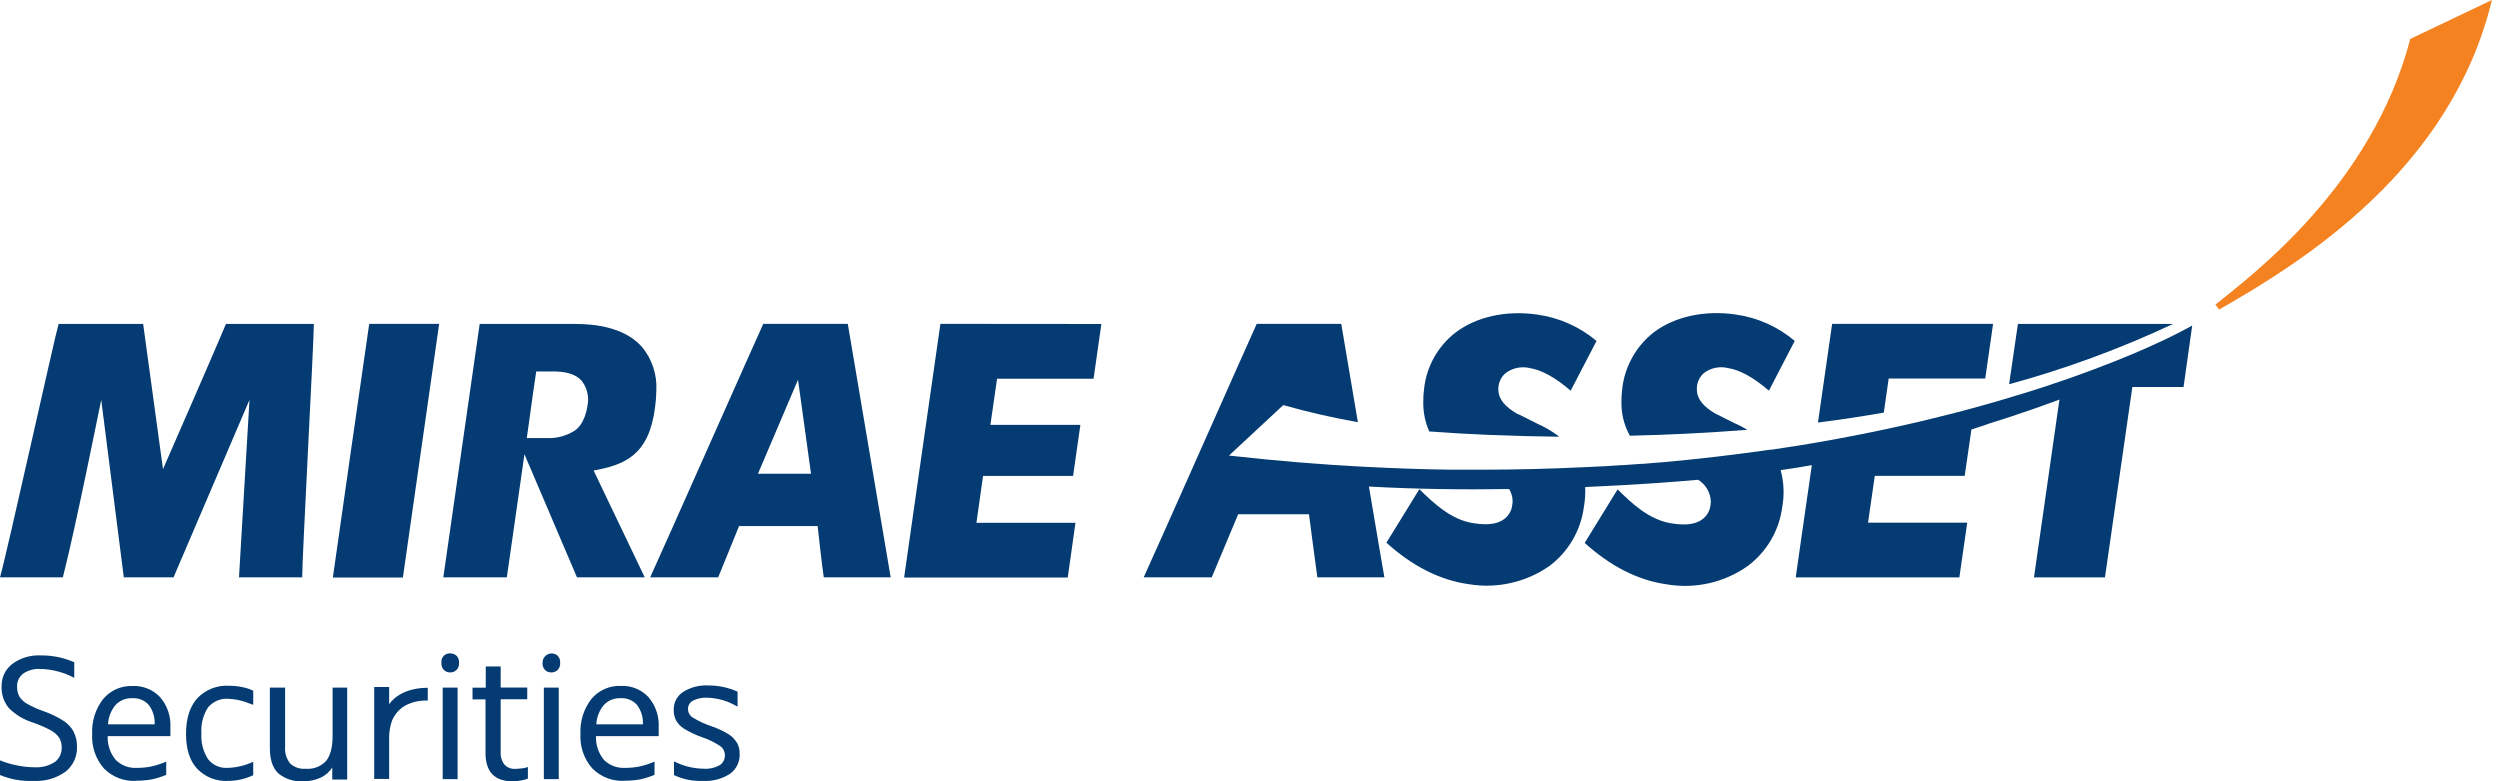 <svg width="192" height="60" viewBox="0 0 192 60" fill="none" xmlns="http://www.w3.org/2000/svg">
<g clip-path="url(#clip0_323_9550)">
<path d="M28.356 24.872C28.176 26.06 25.781 42.776 25.564 44.354H30.942C31.11 43.177 33.505 26.446 33.727 24.872H28.356Z" fill="#043B72"/>
<path d="M72.224 24.872C72.052 26.06 69.653 42.776 69.436 44.354H82.003C82.125 43.498 82.439 41.248 82.595 40.152H74.99L75.498 36.553H82.412C82.53 35.713 82.825 33.688 82.974 32.63H76.063L76.575 29.085H83.986C84.104 28.233 84.433 25.976 84.585 24.883L72.224 24.872Z" fill="#043B72"/>
<path d="M12.518 36.03C12.518 36.03 17.003 25.769 17.354 24.879H24.104C24.104 26.239 23.199 42.952 23.21 44.338H18.355L19.161 30.709L13.328 44.338H9.508L7.774 30.709C7.64 31.324 5.829 40.43 4.828 44.338H0C0.508 42.604 4.202 25.876 4.5 24.879H10.994L12.518 36.03Z" fill="#043B72"/>
<path d="M62.796 40.4C62.796 40.4 63.14 43.57 63.266 44.338H68.404C68.118 42.734 65.314 26.002 65.111 24.875H58.617C58.235 25.689 50.817 42.424 49.935 44.338H55.156C55.431 43.685 56.757 40.404 56.757 40.404L62.796 40.4ZM58.212 36.381L61.288 29.162L62.285 36.381H58.212Z" fill="#043B72"/>
<path d="M50.308 31.293C50.368 30.855 50.401 30.414 50.408 29.971C50.468 28.779 50.086 27.606 49.334 26.679C48.043 25.181 45.828 24.879 44.193 24.879H36.839C36.671 26.06 34.272 42.783 34.047 44.338H38.925C39.017 43.739 39.689 39.013 40.277 34.884L44.311 44.338H49.514L45.591 36.137C47.974 35.694 49.831 34.983 50.308 31.293ZM45.106 31.221C45.106 31.221 44.934 32.706 43.96 33.176C43.415 33.484 42.801 33.646 42.176 33.646H40.457C40.839 30.812 41.182 28.527 41.182 28.527H42.401C43.219 28.527 44.135 28.619 44.693 29.272C44.901 29.547 45.046 29.863 45.117 30.2C45.188 30.537 45.185 30.885 45.106 31.221Z" fill="#043B72"/>
<path d="M191.38 0C188.251 12.95 177.024 20.013 170.427 23.775L170.145 23.393C172.857 21.197 182.139 14.34 185.111 2.987L191.38 0Z" fill="#F58220"/>
<path d="M133.282 32.535C133.252 32.535 131.865 31.824 131.865 31.824H131.846C131.388 31.564 130.318 30.942 130.318 29.914C130.308 29.676 130.351 29.439 130.445 29.22C130.539 29.001 130.681 28.806 130.86 28.65C131.121 28.452 131.423 28.315 131.744 28.249C132.064 28.183 132.395 28.189 132.713 28.268C133.634 28.409 134.688 29.005 135.853 30.002C136.403 28.944 137.458 26.915 137.836 26.182C136.544 25.09 134.969 24.386 133.294 24.154C130.914 23.806 128.618 24.31 127.006 25.525C126.325 26.057 125.759 26.722 125.342 27.479C124.925 28.236 124.666 29.069 124.58 29.929C124.546 30.231 124.528 30.535 124.527 30.838C124.504 31.755 124.727 32.661 125.173 33.463C128.068 33.398 131.113 33.253 134.199 33.008C133.904 32.829 133.598 32.67 133.282 32.531" fill="#043B72"/>
<path d="M154.976 24.879C154.854 25.689 154.483 28.249 154.3 29.509C158.621 28.333 162.833 26.784 166.887 24.879H154.976Z" fill="#043B72"/>
<path d="M156.962 29.715C156.427 29.895 155.869 30.067 155.304 30.242C155.189 30.277 155.071 30.315 154.953 30.346C154.727 30.422 154.498 30.491 154.265 30.556C154.143 30.598 154.024 30.632 153.883 30.67C153.119 30.896 152.313 31.129 151.488 31.35L151.026 31.476L150.323 31.66C150.147 31.709 149.983 31.748 149.807 31.793L149.1 31.969C148.89 32.026 148.673 32.076 148.466 32.126C148.084 32.221 147.702 32.309 147.339 32.401C147.122 32.45 146.908 32.504 146.682 32.55L146.388 32.618C144.188 33.115 141.85 33.585 139.371 34.013L139.199 34.04L137.847 34.265L137.511 34.311C137.029 34.391 136.544 34.467 136.059 34.536H135.948C133.274 34.918 130.49 35.254 127.544 35.514H127.499C127.055 35.552 126.605 35.594 126.15 35.625H126.005C125.547 35.663 125.092 35.694 124.63 35.724H124.504C124.033 35.76 123.559 35.79 123.083 35.816H122.968C122.491 35.846 122.009 35.869 121.52 35.888H121.474C118.999 36.008 116.442 36.069 113.804 36.072H113.582H111.825C111.703 36.072 111.581 36.072 111.443 36.072C109.319 36.045 107.131 35.969 104.911 35.854H104.865C101.488 35.681 97.996 35.392 94.387 34.987L98.555 31.11C100.441 31.645 102.353 32.084 104.285 32.424C103.654 28.669 103.097 25.361 103.009 24.875H96.515C96.133 25.689 88.722 42.424 87.836 44.338H93.062L95.09 39.498H100.53C100.53 39.498 101.061 43.57 101.171 44.338H106.321C106.206 43.712 105.709 40.774 105.133 37.367C108.792 37.569 112.478 37.615 115.901 37.558C116.074 37.839 116.167 38.163 116.169 38.494C116.167 38.613 116.154 38.732 116.13 38.849C116.1 39.059 116.027 39.261 115.914 39.441C115.802 39.621 115.653 39.776 115.477 39.895C114.767 40.396 113.754 40.278 113.051 40.163C111.386 39.869 110.068 38.612 109.006 37.569C108.33 38.658 106.936 40.938 106.477 41.679C108.445 43.46 110.565 44.556 112.803 44.865C114.969 45.227 117.19 44.726 118.991 43.471C119.714 42.93 120.321 42.249 120.776 41.47C121.231 40.691 121.526 39.828 121.643 38.933C121.732 38.429 121.765 37.916 121.742 37.405C125.413 37.245 128.461 37.023 130.417 36.847C130.703 37.023 130.942 37.267 131.112 37.556C131.281 37.846 131.377 38.173 131.391 38.509C131.389 38.628 131.377 38.747 131.357 38.864C131.323 39.074 131.248 39.276 131.134 39.456C131.02 39.636 130.871 39.79 130.696 39.911C129.997 40.411 128.973 40.293 128.274 40.178C126.612 39.884 125.287 38.627 124.232 37.584C123.56 38.673 122.158 40.954 121.704 41.695C123.671 43.475 125.783 44.571 128.026 44.881C130.188 45.246 132.407 44.745 134.203 43.486C134.93 42.948 135.542 42.269 136.001 41.489C136.46 40.709 136.758 39.845 136.876 38.948C137.047 38.004 137.005 37.033 136.754 36.106C137.587 35.988 138.385 35.862 139.149 35.724C138.565 39.808 138.003 43.635 137.912 44.342H150.479C150.602 43.486 150.926 41.236 151.083 40.14H143.466L143.982 36.549H150.888C150.995 35.785 151.243 34.097 151.404 32.985C152.343 32.691 152.817 32.512 152.817 32.512C152.817 32.512 155.151 31.809 158.165 30.686C157.726 33.742 156.393 43.059 156.209 44.346H161.66C161.832 43.2 163.765 29.723 163.765 29.723H167.696C167.818 28.886 168.192 26.212 168.361 25.002C166.325 26.148 162.463 27.912 156.954 29.723" fill="#043B72"/>
<path d="M119.713 33.509C119.201 33.12 118.644 32.793 118.056 32.535L116.646 31.824H116.623H116.6C116.146 31.564 115.072 30.945 115.072 29.914C115.065 29.674 115.112 29.436 115.21 29.217C115.308 28.998 115.454 28.804 115.638 28.65C115.899 28.455 116.2 28.32 116.52 28.253C116.839 28.188 117.169 28.192 117.486 28.268C118.407 28.413 119.473 29.009 120.626 30.006C121.18 28.944 122.238 26.919 122.613 26.186C121.319 25.095 119.743 24.393 118.067 24.161C115.691 23.814 113.395 24.318 111.787 25.537C111.103 26.065 110.535 26.729 110.118 27.485C109.701 28.242 109.443 29.077 109.361 29.937C109.323 30.239 109.305 30.542 109.308 30.846C109.291 31.634 109.448 32.417 109.766 33.138L110.102 33.157C112.54 33.344 115.871 33.497 119.713 33.539" fill="#043B72"/>
<path d="M145.051 29.074H152.466C152.588 28.218 152.913 25.964 153.069 24.872H140.708C140.631 25.372 140.158 28.692 139.619 32.451C141.327 32.233 143.019 31.981 144.677 31.687L145.051 29.074Z" fill="#043B72"/>
<path d="M10.172 53.621C9.929 53.608 9.686 53.65 9.46 53.742C9.235 53.833 9.032 53.973 8.866 54.152C8.521 54.57 8.321 55.089 8.297 55.63H11.876C11.905 55.093 11.744 54.563 11.421 54.133C11.264 53.96 11.071 53.824 10.855 53.736C10.639 53.647 10.405 53.608 10.172 53.621ZM10.459 59.973C10.001 59.998 9.544 59.925 9.116 59.76C8.689 59.595 8.301 59.341 7.98 59.014C7.348 58.288 7.024 57.344 7.078 56.383C7.028 55.413 7.326 54.458 7.918 53.69C8.194 53.359 8.541 53.097 8.934 52.923C9.327 52.749 9.754 52.667 10.184 52.685C10.577 52.667 10.969 52.735 11.333 52.883C11.698 53.03 12.026 53.255 12.296 53.541C12.848 54.181 13.131 55.011 13.087 55.855V56.535H8.27C8.244 57.196 8.461 57.843 8.881 58.354C9.093 58.567 9.349 58.732 9.63 58.839C9.911 58.946 10.212 58.991 10.512 58.972C10.871 58.975 11.229 58.942 11.582 58.873C11.988 58.786 12.385 58.658 12.766 58.491V59.503C12.413 59.657 12.046 59.774 11.67 59.855C11.27 59.927 10.865 59.961 10.459 59.958" fill="#043B72"/>
<path d="M35.144 59.836H33.998V52.807H35.144V59.836ZM33.902 50.908C33.888 50.814 33.896 50.718 33.924 50.627C33.952 50.535 34.001 50.452 34.066 50.382C34.13 50.312 34.21 50.257 34.299 50.222C34.388 50.187 34.483 50.172 34.578 50.179C34.752 50.177 34.92 50.238 35.052 50.351C35.125 50.423 35.181 50.511 35.216 50.607C35.251 50.703 35.264 50.806 35.255 50.908C35.263 51.01 35.249 51.112 35.214 51.208C35.179 51.303 35.124 51.39 35.052 51.462C34.923 51.58 34.754 51.645 34.578 51.642C34.401 51.648 34.227 51.584 34.097 51.462C34.027 51.389 33.974 51.302 33.94 51.206C33.907 51.111 33.894 51.009 33.902 50.908Z" fill="#043B72"/>
<path d="M42.913 59.836H41.767V52.807H42.913V59.836ZM41.672 50.908C41.666 50.773 41.7 50.639 41.769 50.523C41.839 50.407 41.94 50.314 42.062 50.254C42.184 50.195 42.32 50.173 42.454 50.19C42.588 50.207 42.715 50.263 42.817 50.351C42.89 50.423 42.946 50.511 42.981 50.607C43.016 50.703 43.029 50.806 43.02 50.908C43.028 51.01 43.014 51.112 42.98 51.208C42.945 51.303 42.889 51.39 42.817 51.462C42.69 51.581 42.522 51.645 42.348 51.642C42.169 51.648 41.994 51.584 41.862 51.462C41.793 51.389 41.739 51.302 41.706 51.206C41.672 51.111 41.659 51.009 41.668 50.908" fill="#043B72"/>
<path d="M47.673 53.621C47.43 53.609 47.187 53.65 46.961 53.742C46.736 53.833 46.533 53.973 46.367 54.152C46.022 54.57 45.822 55.089 45.798 55.63H49.377C49.405 55.093 49.242 54.562 48.919 54.133C48.763 53.959 48.57 53.823 48.354 53.734C48.139 53.646 47.906 53.607 47.673 53.621ZM47.96 59.966C47.502 59.991 47.044 59.918 46.617 59.753C46.19 59.587 45.802 59.333 45.481 59.007C44.849 58.281 44.525 57.336 44.579 56.375C44.528 55.406 44.826 54.45 45.419 53.682C45.695 53.352 46.042 53.09 46.435 52.915C46.828 52.741 47.255 52.66 47.685 52.677C48.078 52.659 48.47 52.726 48.835 52.874C49.199 53.022 49.528 53.246 49.797 53.533C50.349 54.174 50.632 55.003 50.588 55.848V56.535H45.771C45.746 57.195 45.962 57.842 46.378 58.354C46.592 58.566 46.847 58.732 47.129 58.838C47.411 58.945 47.712 58.991 48.013 58.972C48.372 58.975 48.73 58.942 49.083 58.873C49.489 58.786 49.886 58.658 50.267 58.491V59.504C49.914 59.657 49.547 59.774 49.171 59.855C48.771 59.927 48.366 59.961 47.96 59.958" fill="#043B72"/>
<path d="M40.087 59.007C39.911 59.032 39.734 59.046 39.556 59.049C39.405 59.057 39.253 59.032 39.113 58.975C38.972 58.918 38.846 58.831 38.742 58.72C38.534 58.453 38.431 58.119 38.452 57.781V53.705H40.492V52.803H38.452V51.187H37.306V52.811H36.29V53.712H37.287V57.822C37.287 59.274 37.978 60.004 39.361 60.004C39.591 60.004 39.82 59.981 40.045 59.935C40.215 59.905 40.381 59.859 40.542 59.797V58.907C40.395 58.96 40.242 58.996 40.087 59.014" fill="#043B72"/>
<path d="M56.585 57.032C56.43 56.773 56.217 56.554 55.962 56.394C55.551 56.144 55.114 55.939 54.659 55.783C54.133 55.611 53.631 55.374 53.162 55.08C53.059 55.008 52.976 54.911 52.919 54.8C52.863 54.688 52.835 54.563 52.837 54.438C52.837 54.309 52.872 54.181 52.94 54.071C53.007 53.96 53.104 53.87 53.219 53.812C53.558 53.639 53.936 53.56 54.316 53.583C54.867 53.598 55.411 53.709 55.924 53.911C56.164 54.014 56.646 54.266 56.646 54.266V53.12C55.938 52.801 55.169 52.638 54.392 52.643C53.709 52.605 53.03 52.781 52.452 53.147C52.226 53.296 52.042 53.5 51.918 53.74C51.794 53.98 51.733 54.248 51.741 54.518C51.733 54.806 51.798 55.092 51.932 55.347C52.08 55.596 52.284 55.807 52.528 55.962C52.971 56.23 53.441 56.451 53.93 56.623C54.41 56.783 54.867 57.005 55.29 57.284C55.406 57.362 55.502 57.467 55.568 57.59C55.635 57.713 55.67 57.851 55.672 57.991C55.678 58.14 55.646 58.288 55.579 58.422C55.513 58.556 55.413 58.67 55.29 58.755C54.902 58.974 54.458 59.073 54.014 59.037C53.231 59.023 52.461 58.83 51.764 58.472V59.526C52.457 59.855 53.221 60.008 53.987 59.973C54.72 60.018 55.449 59.826 56.065 59.427C56.306 59.254 56.499 59.023 56.629 58.757C56.758 58.49 56.819 58.195 56.806 57.899C56.813 57.604 56.745 57.312 56.608 57.051" fill="#043B72"/>
<path d="M17.572 53.67C18.097 53.693 18.614 53.807 19.1 54.007L19.448 54.133V53.048C19.185 52.917 18.904 52.825 18.615 52.773C18.281 52.701 17.941 52.665 17.599 52.666C17.145 52.637 16.691 52.708 16.268 52.874C15.845 53.041 15.463 53.298 15.15 53.628C14.577 54.27 14.287 55.179 14.287 56.363C14.287 57.548 14.574 58.426 15.139 59.037C15.444 59.355 15.814 59.604 16.224 59.765C16.635 59.927 17.075 59.998 17.515 59.973C18.184 59.973 18.844 59.823 19.448 59.534V58.502C18.837 58.791 18.174 58.95 17.5 58.972C17.209 58.994 16.918 58.944 16.651 58.826C16.384 58.708 16.151 58.526 15.972 58.296C15.599 57.714 15.422 57.027 15.467 56.337C15.418 55.633 15.594 54.931 15.972 54.335C16.164 54.102 16.411 53.92 16.69 53.804C16.969 53.689 17.271 53.643 17.572 53.67Z" fill="#043B72"/>
<path d="M25.544 52.807V56.49C25.544 57.387 25.376 58.017 25.048 58.438C24.847 58.652 24.601 58.817 24.327 58.922C24.053 59.026 23.759 59.067 23.466 59.041C23.25 59.059 23.033 59.032 22.829 58.961C22.624 58.89 22.437 58.777 22.278 58.629C21.995 58.268 21.859 57.814 21.896 57.357V52.807H20.724V57.433C20.724 58.332 20.939 58.984 21.369 59.389C21.904 59.83 22.588 60.049 23.279 60C23.742 60.01 24.202 59.916 24.624 59.725C24.992 59.556 25.303 59.282 25.518 58.938V59.87H26.664V52.807H25.544Z" fill="#043B72"/>
<path d="M32.852 52.822V53.804C32.251 53.777 31.654 53.908 31.121 54.186C30.765 54.39 30.469 54.684 30.262 55.038C30.201 55.142 30.147 55.251 30.101 55.363C29.95 55.797 29.878 56.255 29.887 56.715V59.821H28.741V52.761H29.887V54.094C29.887 54.094 30.605 52.822 32.852 52.822Z" fill="#043B72"/>
<path d="M5.669 56.211C5.486 55.875 5.224 55.589 4.905 55.378C4.423 55.065 3.905 54.812 3.362 54.625C2.918 54.474 2.49 54.282 2.082 54.052C1.844 53.919 1.642 53.73 1.494 53.502C1.365 53.269 1.303 53.004 1.314 52.738C1.304 52.545 1.341 52.352 1.423 52.177C1.505 52.002 1.629 51.849 1.784 51.733C2.165 51.473 2.622 51.347 3.083 51.374C3.854 51.391 4.615 51.56 5.321 51.871C5.452 51.927 5.579 51.989 5.703 52.058V50.859C4.889 50.505 4.009 50.326 3.121 50.335C2.346 50.297 1.582 50.525 0.955 50.981C0.688 51.183 0.473 51.445 0.328 51.747C0.183 52.049 0.113 52.381 0.122 52.715C0.097 53.318 0.294 53.91 0.676 54.377C1.194 54.895 1.832 55.279 2.533 55.492C3.004 55.653 3.461 55.853 3.9 56.088C4.157 56.224 4.378 56.417 4.546 56.654C4.68 56.885 4.746 57.15 4.737 57.418C4.745 57.632 4.701 57.844 4.609 58.037C4.516 58.23 4.378 58.398 4.206 58.525C3.735 58.825 3.181 58.965 2.624 58.926C2.18 58.924 1.737 58.875 1.303 58.781C0.857 58.697 0.42 58.568 0 58.395L0 59.522C0.814 59.859 1.691 60.013 2.571 59.973C3.447 60.025 4.315 59.776 5.031 59.267C5.317 59.04 5.547 58.748 5.7 58.417C5.853 58.085 5.926 57.722 5.913 57.356C5.924 56.968 5.841 56.582 5.669 56.233" fill="#043B72"/>
</g>
<defs>
<clipPath id="clip0_323_9550">
<rect width="191.395" height="60" fill="white"/>
</clipPath>
</defs>
</svg>
